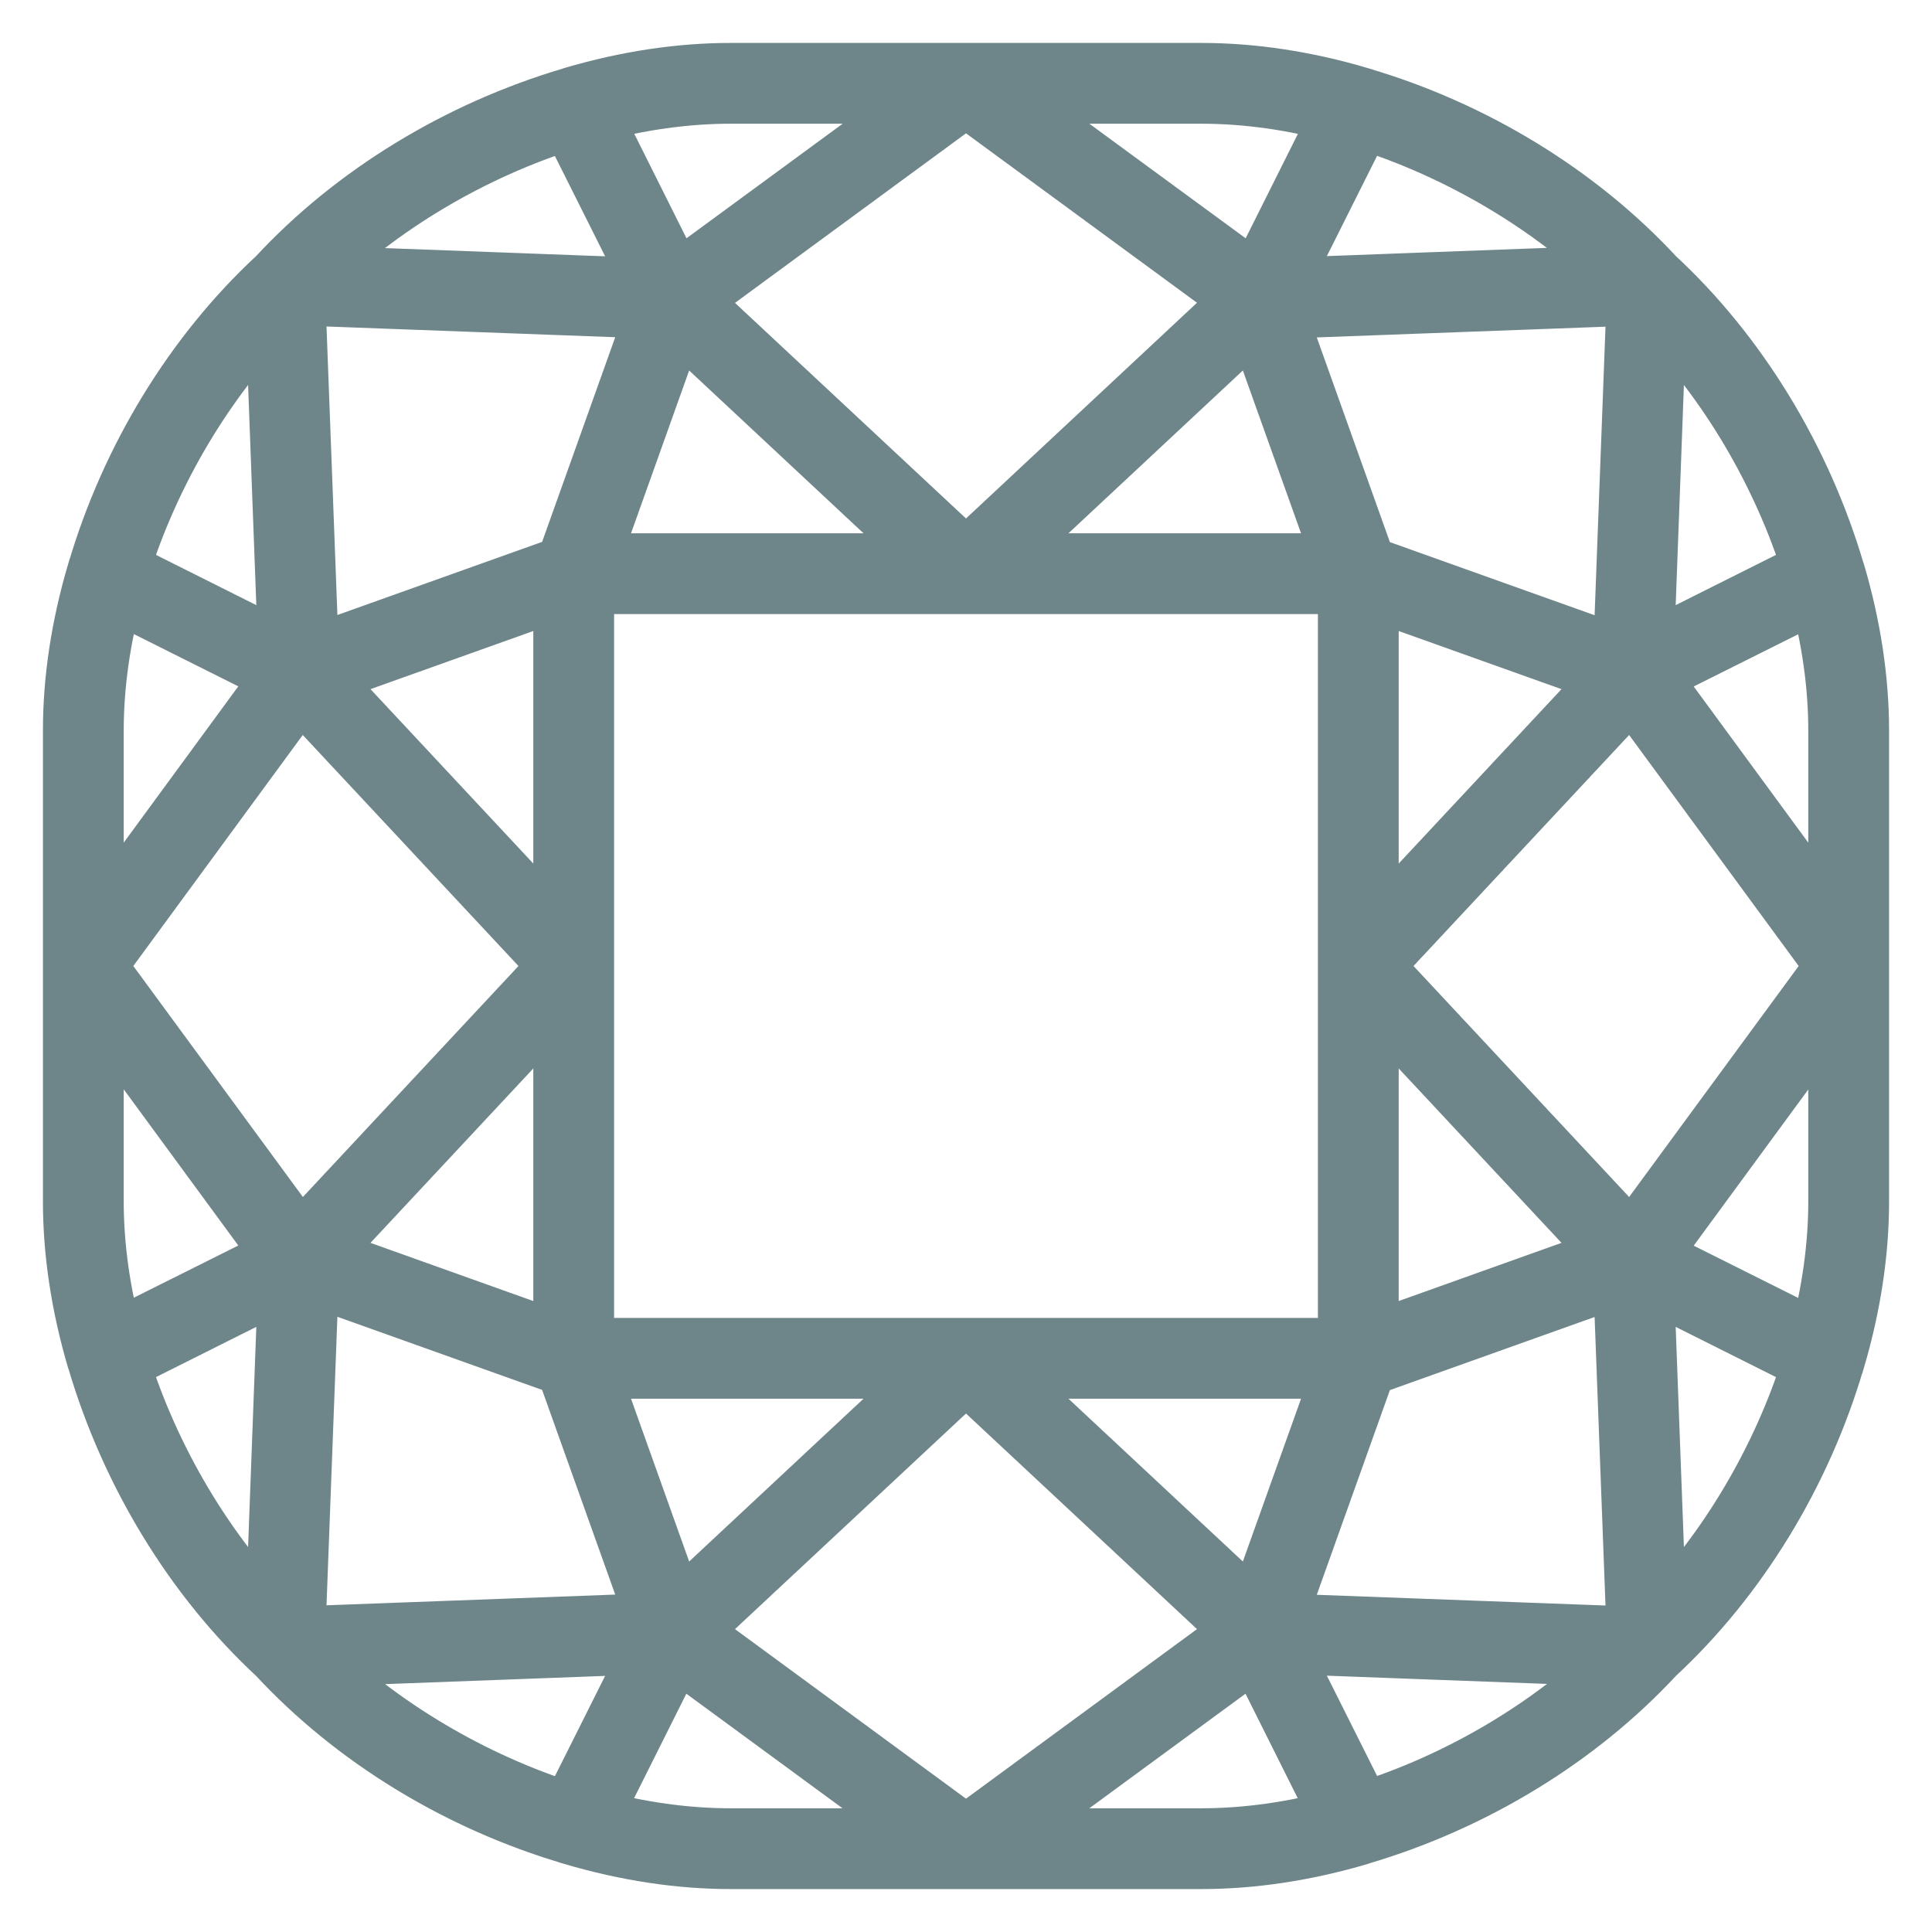 <svg width="27" height="27" viewBox="0 0 27 27" fill="none" xmlns="http://www.w3.org/2000/svg">
<path d="M18.999 25.666C19.002 25.666 19.002 25.666 19.004 25.663C20.597 25.194 22.064 24.298 23.138 23.138C24.298 22.064 25.197 20.597 25.663 19.004C25.663 19.002 25.663 19.002 25.666 18.999C25.888 18.245 26 17.502 26 16.79V10.21C26 9.498 25.888 8.755 25.666 8.001C25.666 7.998 25.666 7.998 25.663 7.996C25.194 6.403 24.298 4.936 23.138 3.862C22.064 2.702 20.597 1.803 19.004 1.337C19.002 1.337 19.002 1.337 18.999 1.334C18.245 1.112 17.502 1 16.79 1H10.21C9.498 1 8.755 1.112 8.001 1.334C7.998 1.334 7.998 1.334 7.996 1.337C6.403 1.806 4.936 2.702 3.862 3.862C2.702 4.936 1.803 6.403 1.337 7.996C1.337 7.998 1.337 7.998 1.334 8.001C1.112 8.755 1 9.498 1 10.21V16.79C1 17.502 1.112 18.245 1.334 18.999C1.334 19.002 1.334 19.002 1.337 19.004C1.806 20.597 2.702 22.064 3.862 23.138C4.936 24.298 6.403 25.197 7.996 25.663C7.998 25.663 7.998 25.663 8.001 25.666C8.755 25.888 9.498 26 10.21 26H16.79C17.502 26 18.245 25.888 18.999 25.666ZM1.367 13.5L4.194 9.646L7.793 13.5L4.196 17.354L1.367 13.5ZM4.47 9.459L7.853 8.251V13.083L4.47 9.459ZM7.853 13.917V18.75L4.47 17.541L7.853 13.917ZM8.182 8.182H18.818V18.818H8.182V8.182ZM9.646 4.196L13.5 1.367L17.354 4.194L13.5 7.793L9.646 4.196ZM13.083 7.853H8.251L9.459 4.47L13.083 7.853ZM13.917 7.853L17.541 4.47L18.75 7.853H13.917ZM25.633 13.5L22.804 17.354L19.207 13.5L22.804 9.646L25.633 13.5ZM22.53 17.541L19.147 18.75V13.917L22.53 17.541ZM19.147 13.083V8.251L22.53 9.459L19.147 13.083ZM13.083 19.147L9.459 22.53L8.251 19.147H13.083ZM13.5 19.207L17.354 22.804L13.5 25.633L9.646 22.804L13.5 19.207ZM13.917 19.147H18.75L17.541 22.53L13.917 19.147ZM16.79 25.671H14.002L17.552 23.067L18.719 25.402C18.061 25.581 17.412 25.671 16.79 25.671ZM19.043 25.309L17.883 22.993L22.648 23.171C21.68 24.125 20.389 24.89 19.043 25.309ZM22.853 22.853L17.842 22.667L19.111 19.114L22.664 17.845L22.853 22.853ZM25.309 19.043C24.89 20.391 24.125 21.68 23.171 22.648L22.993 17.883L25.309 19.043ZM25.671 16.79C25.671 17.412 25.581 18.061 25.402 18.722L23.067 17.554L25.671 14.004V16.79ZM25.671 10.21V12.998L23.067 9.448L25.402 8.281C25.581 8.939 25.671 9.588 25.671 10.21ZM25.309 7.957L22.993 9.117L23.171 4.353C24.125 5.32 24.89 6.611 25.309 7.957ZM22.664 9.158L19.111 7.889L17.842 4.336L22.853 4.15L22.664 9.158ZM22.648 3.826L17.883 4.004L19.043 1.688C20.389 2.11 21.68 2.875 22.648 3.826ZM16.79 1.329C17.412 1.329 18.061 1.419 18.722 1.598L17.554 3.933L14.002 1.329H16.79ZM10.21 1.329H12.998L9.448 3.933L8.281 1.598C8.939 1.419 9.588 1.329 10.21 1.329ZM7.957 1.691L9.117 4.007L4.353 3.829C5.32 2.875 6.611 2.11 7.957 1.691ZM4.147 4.147L9.158 4.333L7.889 7.886L4.336 9.155L4.147 4.147ZM1.691 7.957C2.11 6.609 2.875 5.32 3.829 4.353L4.007 9.117L1.691 7.957ZM1.329 10.21C1.329 9.588 1.419 8.939 1.598 8.278L3.933 9.446L1.329 12.998V10.21ZM1.329 16.79V14.002L3.933 17.552L1.598 18.719C1.419 18.061 1.329 17.412 1.329 16.79ZM1.691 19.043L4.007 17.883L3.829 22.648C2.875 21.68 2.11 20.389 1.691 19.043ZM4.336 17.842L7.889 19.111L9.158 22.664L4.147 22.85L4.336 17.842ZM4.353 23.174L9.117 22.996L7.957 25.312C6.611 24.89 5.32 24.125 4.353 23.174ZM10.21 25.671C9.588 25.671 8.939 25.581 8.278 25.402L9.446 23.067L12.996 25.671H10.21Z" fill="#6E868A" stroke="#6E868A" stroke-width="0.8"/>
</svg>
